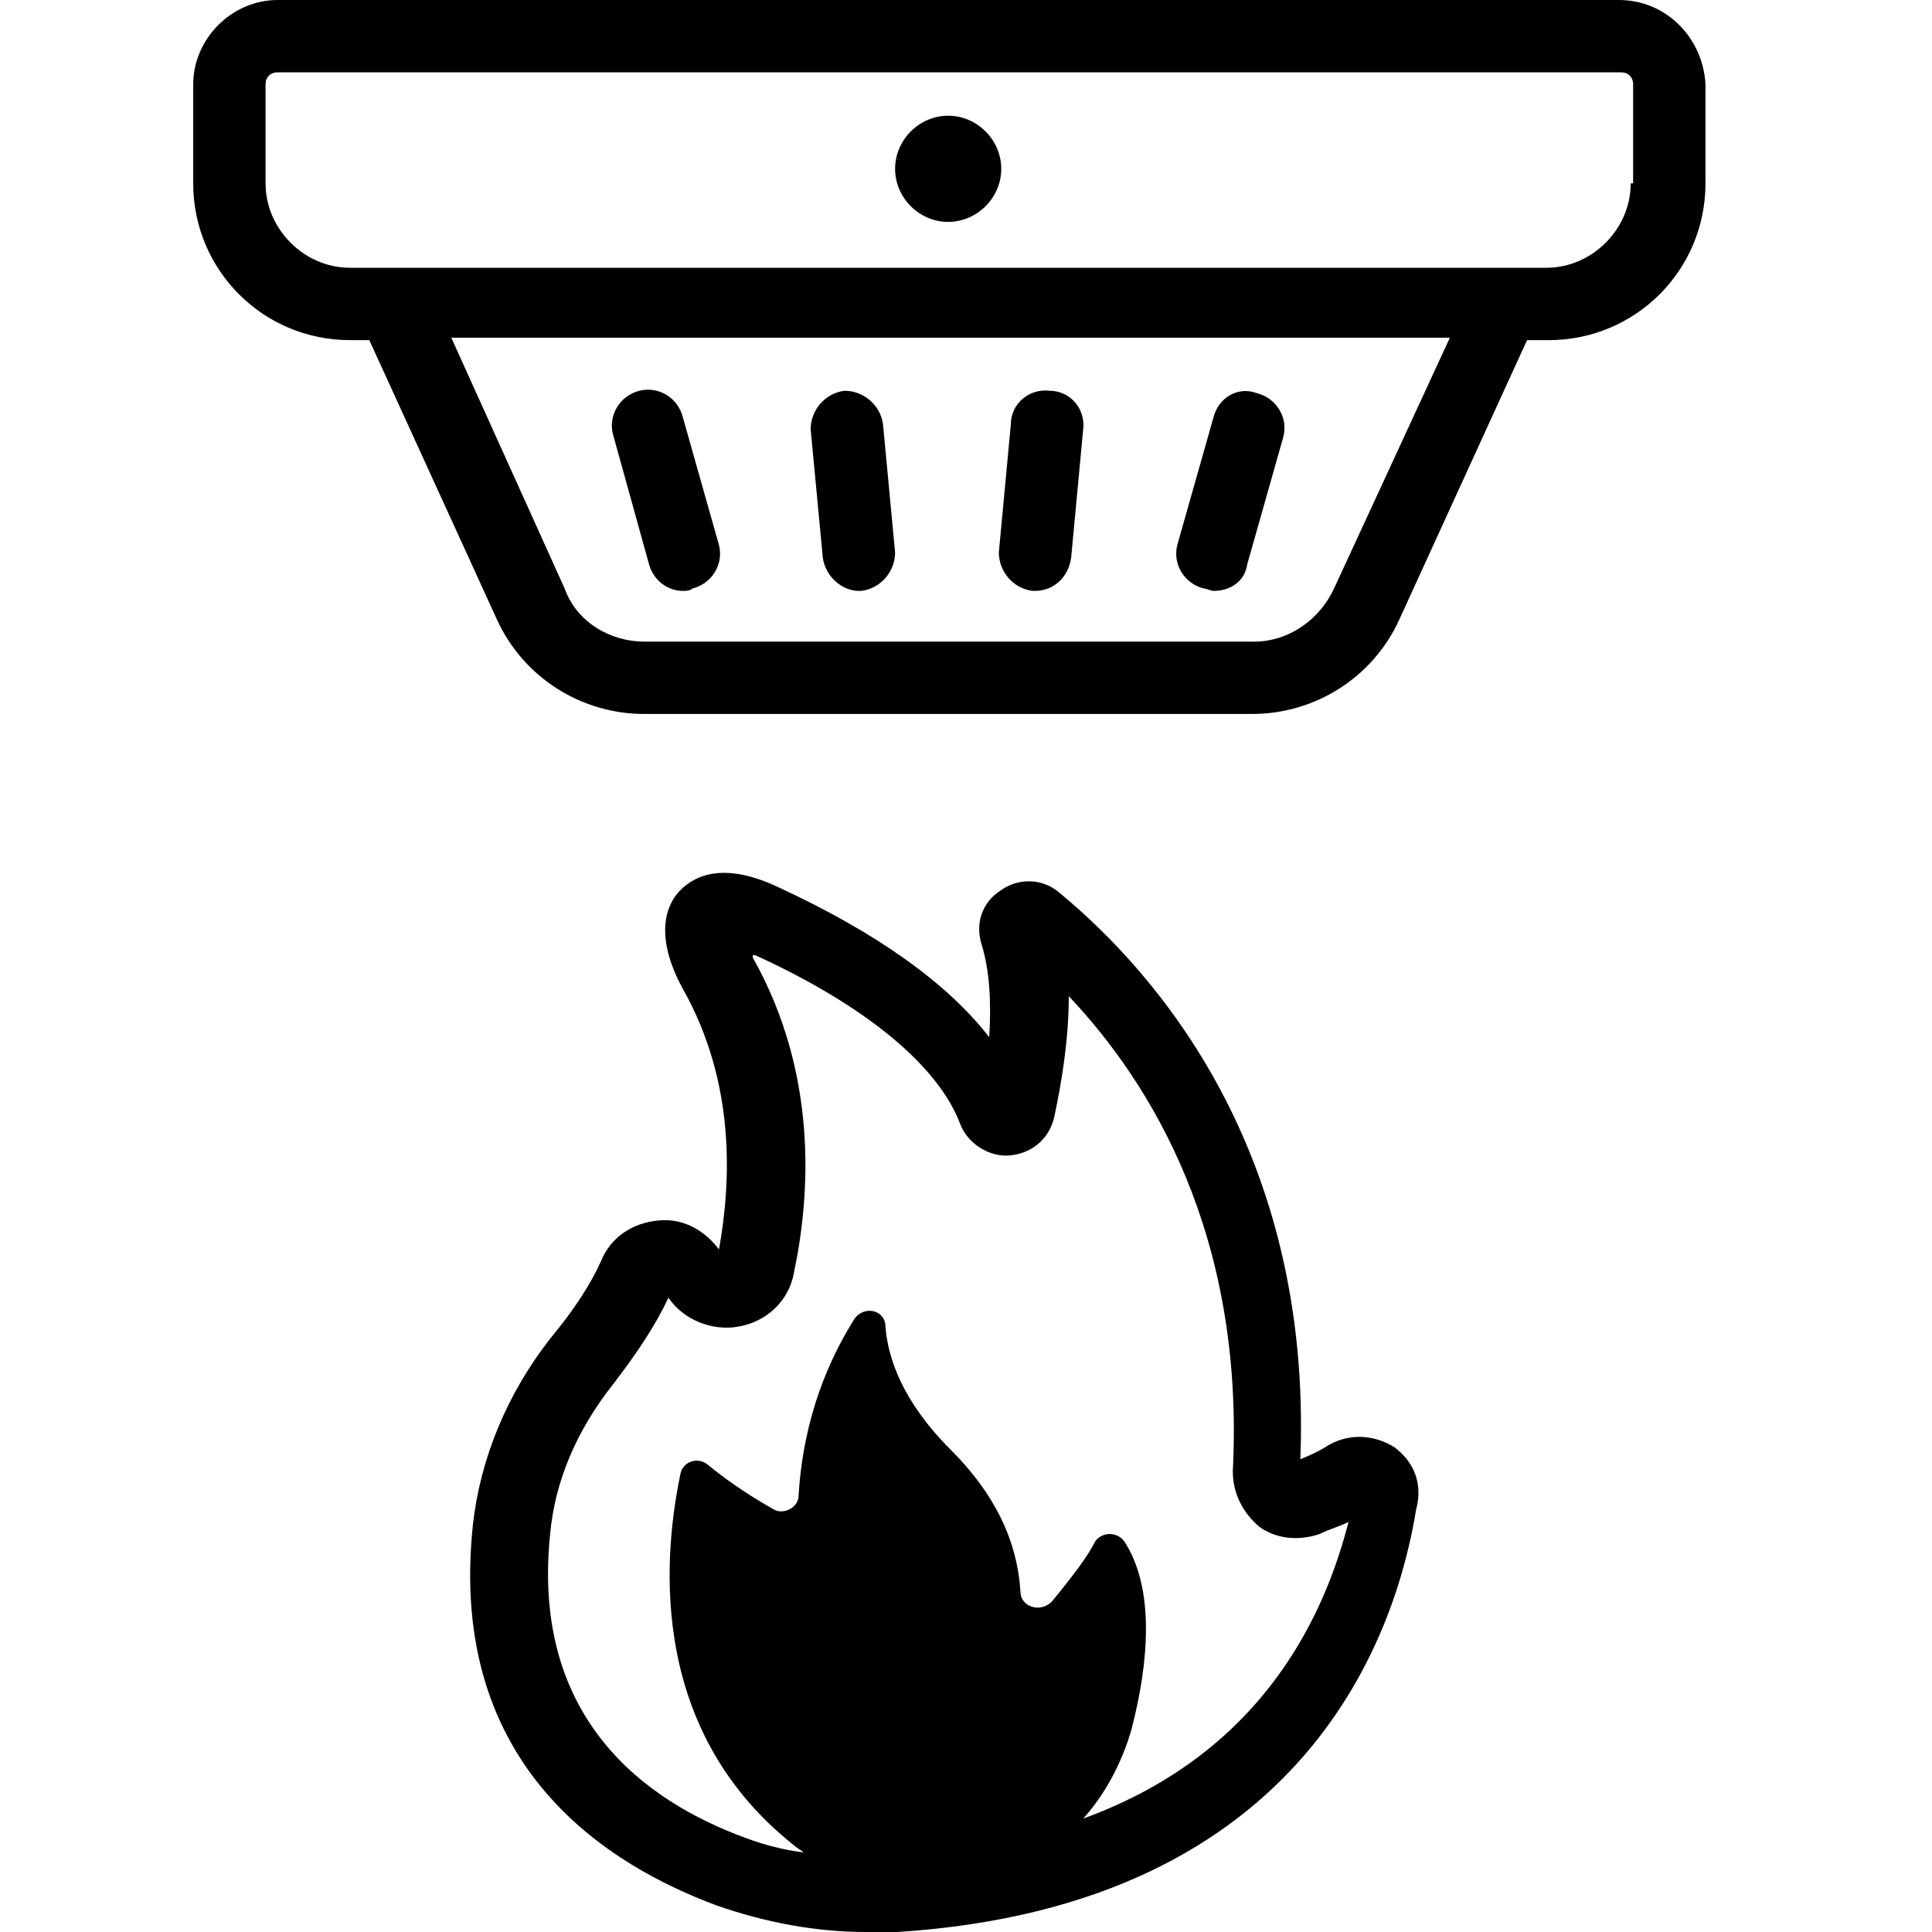 <?xml version="1.0" encoding="UTF-8"?> <svg xmlns="http://www.w3.org/2000/svg" width="20" height="20" viewBox="0 0 20 20" fill="none"><path d="M14.434 14.981C14.235 14.857 13.985 14.832 13.76 14.956C13.685 15.006 13.586 15.056 13.461 15.106C13.586 11.91 11.963 10.062 10.964 9.239C10.789 9.089 10.539 9.089 10.365 9.214C10.165 9.338 10.09 9.563 10.165 9.788C10.24 10.037 10.265 10.362 10.24 10.737C9.815 10.187 9.091 9.663 8.067 9.189C7.493 8.914 7.194 9.064 7.044 9.214C6.894 9.363 6.769 9.688 7.069 10.237C7.618 11.211 7.568 12.235 7.443 12.934C7.293 12.734 7.069 12.609 6.819 12.634C6.544 12.659 6.32 12.809 6.22 13.059C6.12 13.283 5.945 13.558 5.695 13.858C5.246 14.432 4.971 15.106 4.896 15.78C4.622 18.327 6.345 19.326 7.418 19.725C7.918 19.9 8.442 20 8.966 20C9.066 20 9.191 20 9.291 20C13.561 19.725 14.46 16.854 14.659 15.63C14.734 15.356 14.634 15.131 14.434 14.981ZM11.213 18.826C11.438 18.577 11.613 18.252 11.713 17.903C11.888 17.229 11.963 16.454 11.638 15.955C11.563 15.855 11.413 15.855 11.338 15.955C11.264 16.105 11.114 16.305 10.889 16.579C10.764 16.704 10.564 16.629 10.564 16.479C10.539 16.105 10.415 15.581 9.84 15.006C9.341 14.507 9.191 14.057 9.166 13.733C9.166 13.558 8.941 13.508 8.842 13.658C8.592 14.057 8.317 14.657 8.267 15.481C8.267 15.605 8.117 15.68 8.018 15.63C7.843 15.531 7.593 15.381 7.318 15.156C7.219 15.081 7.069 15.131 7.044 15.256C6.894 15.98 6.644 17.853 8.217 19.101C8.242 19.126 8.292 19.151 8.317 19.176C8.117 19.151 7.918 19.101 7.718 19.026C6.694 18.652 5.496 17.803 5.695 15.88C5.745 15.331 5.97 14.806 6.345 14.332C6.594 14.008 6.794 13.708 6.919 13.433C7.069 13.658 7.368 13.783 7.643 13.733C7.943 13.683 8.167 13.458 8.217 13.184C8.392 12.36 8.467 11.111 7.793 9.913C7.793 9.913 7.793 9.913 7.793 9.888H7.818C8.966 10.412 9.715 11.036 9.94 11.636C10.015 11.835 10.24 11.985 10.464 11.96C10.689 11.935 10.864 11.785 10.914 11.561C10.989 11.211 11.064 10.762 11.064 10.312C11.913 11.211 12.886 12.784 12.762 15.231C12.762 15.456 12.861 15.655 13.036 15.805C13.211 15.93 13.436 15.955 13.661 15.88C13.76 15.83 13.86 15.805 13.96 15.755C13.735 16.629 13.136 18.127 11.213 18.826Z" fill="black"></path><path d="M16.757 0H2.874C2.4 0 2 0.4 2 0.874V1.898C2 2.797 2.724 3.521 3.623 3.521H3.823L5.146 6.417C5.421 7.016 6.02 7.391 6.669 7.391H12.961C13.611 7.391 14.21 7.016 14.484 6.417L15.808 3.521H16.032C16.931 3.521 17.655 2.797 17.655 1.898V0.874C17.631 0.4 17.256 0 16.757 0ZM13.81 6.092C13.66 6.417 13.336 6.642 12.986 6.642H6.669C6.32 6.642 5.97 6.442 5.845 6.092L4.672 3.496H15.009L13.81 6.092ZM16.881 1.898C16.881 2.372 16.482 2.772 16.008 2.772H3.623C3.149 2.772 2.749 2.372 2.749 1.898V0.874C2.749 0.799 2.799 0.749 2.874 0.749H16.782C16.856 0.749 16.906 0.799 16.906 0.874V1.898H16.881Z" fill="black"></path><path d="M6.719 5.843C6.769 6.017 6.919 6.117 7.069 6.117C7.094 6.117 7.144 6.117 7.169 6.092C7.368 6.042 7.493 5.843 7.443 5.643L7.069 4.32C7.019 4.12 6.819 3.995 6.619 4.045C6.42 4.095 6.295 4.295 6.345 4.494L6.719 5.843Z" fill="black"></path><path d="M8.891 6.117H8.916C9.116 6.092 9.266 5.918 9.266 5.718L9.141 4.394C9.116 4.195 8.941 4.045 8.742 4.045C8.542 4.07 8.392 4.245 8.392 4.444L8.517 5.768C8.542 5.968 8.717 6.117 8.891 6.117Z" fill="black"></path><path d="M10.689 6.117H10.714C10.914 6.117 11.064 5.968 11.089 5.768L11.213 4.444C11.239 4.245 11.089 4.045 10.864 4.045C10.664 4.02 10.464 4.17 10.464 4.395L10.34 5.718C10.34 5.918 10.489 6.092 10.689 6.117Z" fill="black"></path><path d="M12.462 6.092C12.487 6.092 12.537 6.117 12.562 6.117C12.737 6.117 12.886 6.018 12.911 5.843L13.286 4.519C13.336 4.32 13.211 4.12 13.011 4.07C12.812 3.995 12.612 4.12 12.562 4.32L12.187 5.643C12.137 5.843 12.262 6.042 12.462 6.092Z" fill="black"></path><path d="M9.815 1.198C9.516 1.198 9.266 1.448 9.266 1.748C9.266 2.047 9.516 2.297 9.815 2.297C10.115 2.297 10.365 2.047 10.365 1.748C10.365 1.448 10.115 1.198 9.815 1.198Z" fill="black"></path></svg> 